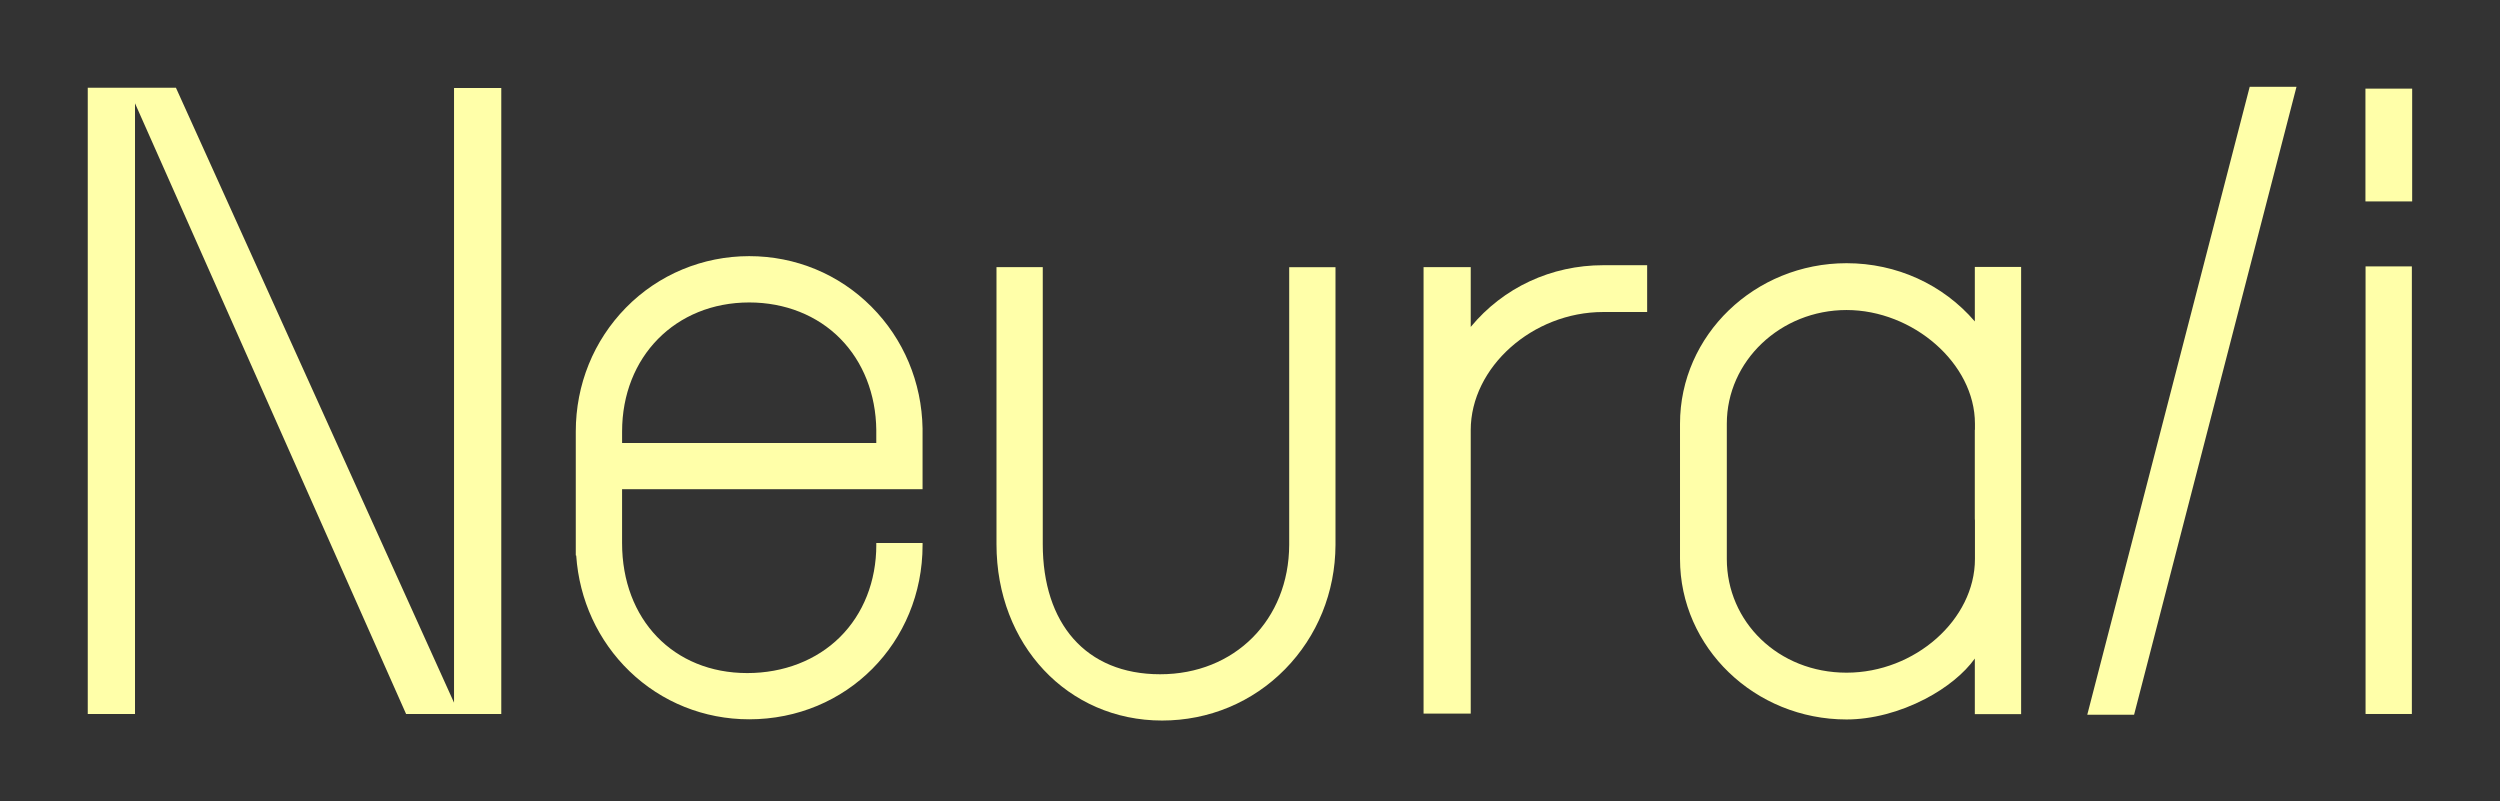 <svg width="1282" height="411" viewBox="0 0 1282 411" fill="none" xmlns="http://www.w3.org/2000/svg">
<rect x="0" y="0" width="1282" height="411" fill="#333333" stroke="none"/>
<path d="M1012.68 164.82C996.35 145.82 972.54 134.97 946.93 134.97C899.83 134.97 861.51 171.89 861.51 217.27V286.64C861.51 332.02 899.83 368.94 946.93 368.94C959.87 368.94 974.16 365.21 987.18 358.45C998.17 352.74 1007.27 345.31 1012.69 337.7V366.22H1036.43V136.9H1012.69V164.83L1012.68 164.82ZM1012.75 266.95V286.65C1012.75 317.71 981.99 344.95 946.93 344.95C911.87 344.95 885.51 318.8 885.51 286.65V217.28C885.51 185.13 913.06 158.98 946.93 158.98C980.8 158.98 1012.75 186.22 1012.75 217.28V220.41H1012.68V265.96L1012.75 266.96V266.95Z" fill="#FFFFA9"/>
<path d="M1236.96 45.45H1213V103.29H1236.96V45.45Z" fill="#FFFFA9"/>
<path d="M1236.8 136.61H1213.06V366.13H1236.8V136.61Z" fill="#FFFFA9"/>
<path d="M232.83 360.33L90.22 45H69.23H65.69H45V366.15H69.23V52.97L208.25 366.15H257.06V45.13H232.83V360.33Z" fill="#FFFFA9"/>
<path d="M449.37 279.47C449.37 298.04 442.74 314.82 430.71 326.73C418.71 338.61 401.83 345.15 383.19 345.15C345.4 345.15 319 317.73 319 278.47V250.87H473.09V219.74C472.69 196.03 463.38 173.84 446.87 157.27C430.22 140.56 407.96 131.35 384.18 131.35C360.4 131.35 337.68 140.73 320.98 157.77C304.4 174.68 295.26 197.23 295.26 221.27V284.84L295.48 284.87C297.02 307.6 306.7 328.64 322.81 344.2C339.27 360.1 361.07 368.86 384.18 368.86C434.04 368.86 473.1 329.59 473.1 279.45V278.45H449.36V279.45L449.37 279.47ZM384.19 155.1C402.53 155.1 419.13 161.7 430.94 173.69C442.62 185.55 449.16 202.16 449.36 220.45V227.16H319.01V221.28C319.01 182.93 346.43 155.1 384.2 155.1H384.19Z" fill="#FFFFA9"/>
<path d="M754.19 167.64V137H730V365.93H754.19V220.56C754.19 188.3 785.93 160 822.11 160H844.66V136H822.11C795.45 136 770.86 147.49 754.19 167.64Z" fill="#FFFFA9"/>
<path d="M661.1 279.34C660.98 317.83 633.14 345.76 594.92 345.76C556.7 345.76 534.73 319.59 534.73 279.08V137H511V279.08C511 330.62 547.51 369.49 595.92 369.49C619.92 369.49 642.32 360.13 658.99 343.15C675.56 326.27 684.74 303.66 684.84 279.51C684.84 279.37 684.84 137.01 684.84 137.01H661.1C661.1 137.01 661.1 279 661.1 279.35V279.34Z" fill="#FFFFA9"/>
<path d="M1071 366H1093.97L1177 45H1154.04L1071 366Z" fill="#FFFFA9"/>
<path d="M1071 366H1093.97L1177 45H1154.04L1071 366Z" stroke="#FFFFA9"/>
</svg>
